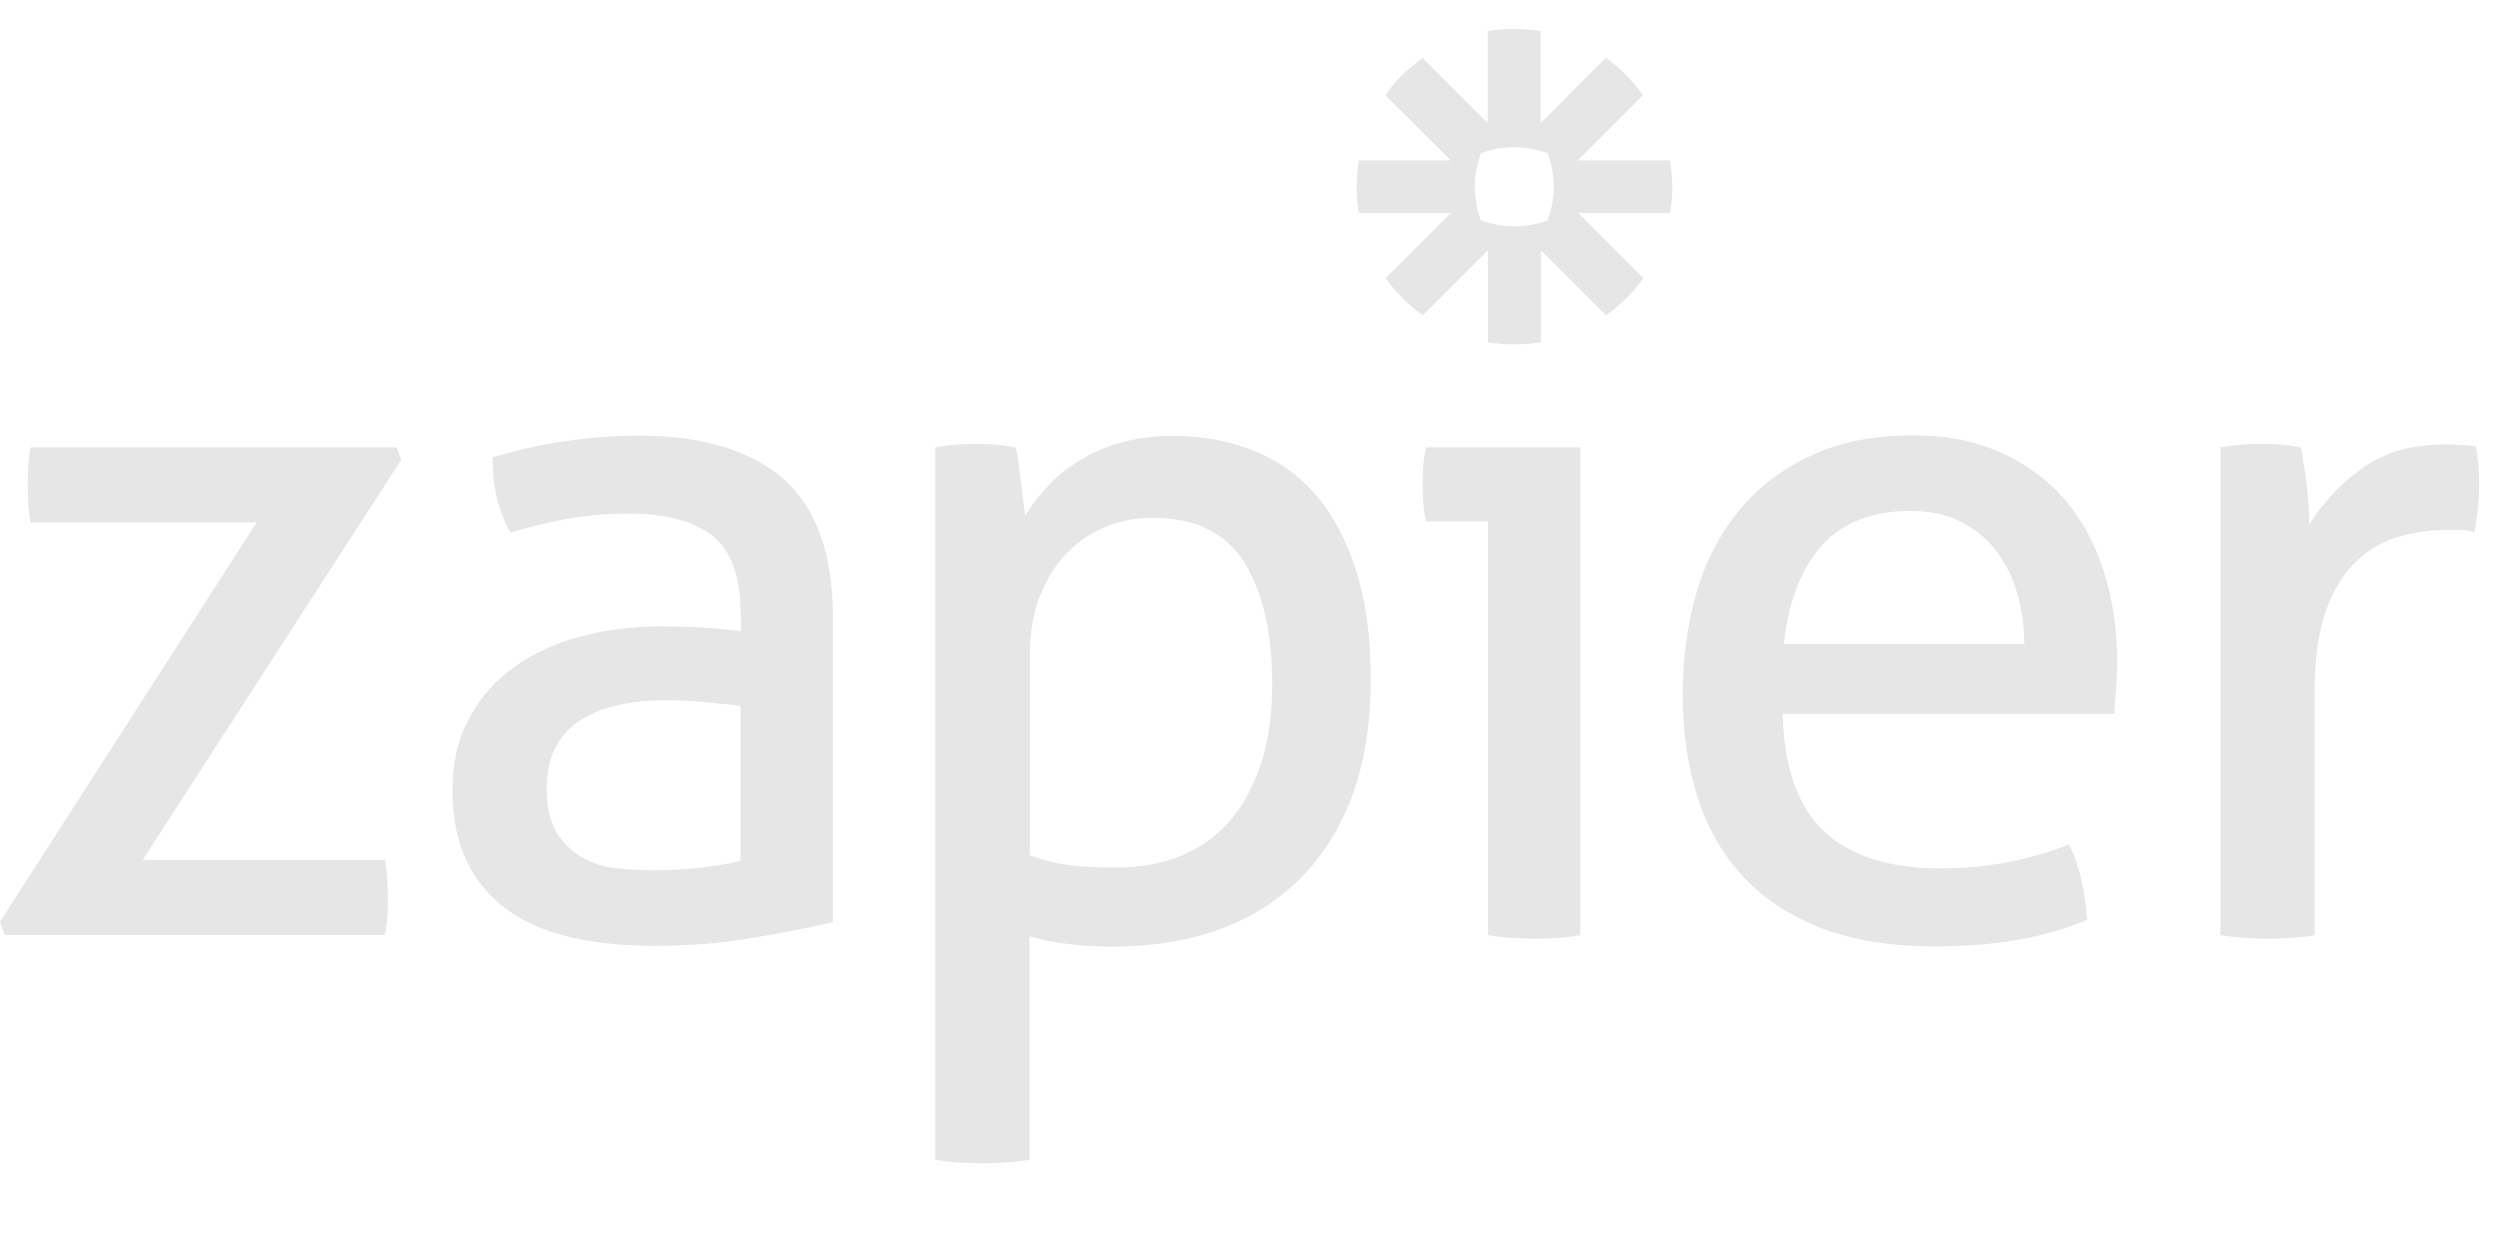 <svg width="100" height="50" viewBox="0 0 100 50" fill="none" xmlns="http://www.w3.org/2000/svg">
<path d="M0.001 36.87L10.266 20.897H1.217C1.141 20.437 1.108 19.933 1.108 19.374C1.108 18.837 1.141 18.345 1.217 17.895H15.864L16.051 18.388L5.709 34.394H15.404C15.481 34.898 15.514 35.424 15.514 35.95C15.514 36.453 15.481 36.936 15.404 37.396H0.187L0.001 36.87Z" fill="#E6E6E6"/>
<path d="M29.624 24.545C29.624 23.045 29.241 22.015 28.485 21.423C27.729 20.843 26.622 20.547 25.176 20.547C24.289 20.547 23.456 20.613 22.689 20.755C21.912 20.897 21.167 21.073 20.422 21.303C19.94 20.47 19.699 19.462 19.699 18.301C20.564 18.027 21.506 17.808 22.547 17.655C23.588 17.501 24.585 17.424 25.549 17.424C28.079 17.424 30.008 18.005 31.333 19.155C32.648 20.306 33.316 22.157 33.316 24.688V36.892C32.429 37.089 31.355 37.308 30.084 37.516C28.814 37.736 27.521 37.834 26.206 37.834C24.968 37.834 23.84 37.725 22.843 37.495C21.846 37.264 20.991 36.903 20.29 36.388C19.589 35.884 19.052 35.238 18.669 34.449C18.285 33.66 18.099 32.707 18.099 31.601C18.099 30.516 18.318 29.552 18.768 28.73C19.206 27.909 19.808 27.218 20.575 26.682C21.331 26.134 22.207 25.729 23.204 25.466C24.19 25.203 25.231 25.06 26.327 25.06C27.137 25.06 27.806 25.082 28.32 25.115C28.835 25.148 29.274 25.203 29.635 25.247V24.545H29.624ZM29.624 28.237C29.241 28.183 28.759 28.139 28.178 28.084C27.598 28.029 27.105 28.007 26.699 28.007C25.122 28.007 23.927 28.303 23.106 28.884C22.284 29.464 21.868 30.352 21.868 31.546C21.868 32.302 22.01 32.904 22.284 33.331C22.558 33.759 22.909 34.087 23.325 34.318C23.741 34.547 24.201 34.69 24.716 34.734C25.22 34.789 25.702 34.81 26.162 34.81C26.743 34.81 27.346 34.778 27.97 34.712C28.594 34.646 29.142 34.559 29.624 34.427V28.237Z" fill="#E6E6E6"/>
<path d="M37.424 17.896C37.676 17.841 37.939 17.809 38.202 17.787C38.465 17.765 38.739 17.754 39.024 17.754C39.276 17.754 39.539 17.765 39.823 17.787C40.097 17.809 40.371 17.852 40.623 17.896C40.645 17.951 40.678 18.104 40.722 18.367C40.755 18.63 40.798 18.915 40.831 19.222C40.864 19.529 40.908 19.813 40.941 20.098C40.974 20.383 40.996 20.558 40.996 20.635C41.248 20.23 41.554 19.835 41.905 19.452C42.255 19.068 42.683 18.729 43.176 18.422C43.669 18.115 44.227 17.874 44.852 17.699C45.476 17.524 46.166 17.436 46.922 17.436C48.062 17.436 49.124 17.622 50.099 18.006C51.074 18.389 51.907 18.97 52.608 19.77C53.309 20.569 53.846 21.588 54.24 22.815C54.635 24.042 54.832 25.499 54.832 27.175C54.832 30.528 53.923 33.146 52.115 35.03C50.297 36.914 47.733 37.868 44.414 37.868C43.855 37.868 43.285 37.835 42.705 37.758C42.124 37.681 41.609 37.583 41.182 37.451V46.391C40.875 46.446 40.557 46.478 40.207 46.5C39.867 46.522 39.55 46.533 39.276 46.533C39.002 46.533 38.684 46.522 38.344 46.5C38.005 46.478 37.687 46.435 37.413 46.391V17.896H37.424ZM41.193 34.209C41.675 34.384 42.168 34.515 42.672 34.592C43.176 34.669 43.833 34.702 44.655 34.702C45.564 34.702 46.407 34.559 47.163 34.263C47.919 33.968 48.577 33.518 49.124 32.916C49.672 32.302 50.099 31.535 50.417 30.615C50.735 29.695 50.888 28.588 50.888 27.329C50.888 25.302 50.516 23.692 49.771 22.497C49.026 21.303 47.799 20.712 46.101 20.712C45.465 20.712 44.863 20.821 44.271 21.051C43.691 21.281 43.165 21.621 42.716 22.081C42.255 22.541 41.894 23.111 41.609 23.812C41.324 24.513 41.193 25.335 41.193 26.299V34.209Z" fill="#E6E6E6"/>
<path d="M59.521 20.853H57.045C56.99 20.645 56.957 20.415 56.935 20.152C56.913 19.889 56.903 19.626 56.903 19.374C56.903 19.122 56.913 18.86 56.935 18.596C56.957 18.334 57.001 18.093 57.045 17.895H63.213V37.407C62.939 37.461 62.621 37.494 62.282 37.516C61.942 37.538 61.624 37.549 61.35 37.549C61.098 37.549 60.803 37.538 60.452 37.516C60.112 37.494 59.795 37.45 59.521 37.407V20.853Z" fill="#E6E6E6"/>
<path d="M71.309 28.577C71.363 30.703 71.911 32.269 72.963 33.255C74.015 34.241 75.57 34.734 77.619 34.734C79.415 34.734 81.135 34.416 82.757 33.781C82.965 34.164 83.129 34.624 83.25 35.172C83.381 35.72 83.447 36.257 83.48 36.794C82.647 37.144 81.727 37.418 80.719 37.593C79.722 37.769 78.605 37.856 77.389 37.856C75.614 37.856 74.091 37.604 72.82 37.111C71.55 36.618 70.509 35.917 69.687 35.019C68.866 34.121 68.263 33.058 67.88 31.82C67.496 30.593 67.31 29.245 67.31 27.767C67.31 26.32 67.496 24.973 67.858 23.713C68.219 22.453 68.789 21.369 69.545 20.438C70.301 19.517 71.265 18.772 72.415 18.235C73.565 17.688 74.935 17.414 76.501 17.414C77.849 17.414 79.021 17.644 80.04 18.104C81.059 18.564 81.902 19.189 82.593 19.988C83.272 20.788 83.798 21.741 84.148 22.837C84.499 23.943 84.685 25.137 84.685 26.43C84.685 26.781 84.674 27.164 84.641 27.547C84.619 27.942 84.586 28.281 84.564 28.555H71.309V28.577ZM80.971 25.762C80.971 25.05 80.873 24.37 80.686 23.724C80.5 23.078 80.215 22.519 79.854 22.037C79.481 21.555 79.021 21.172 78.451 20.876C77.882 20.58 77.203 20.438 76.414 20.438C74.869 20.438 73.686 20.909 72.853 21.84C72.032 22.782 71.528 24.086 71.353 25.762H80.971Z" fill="#E6E6E6"/>
<path d="M88.848 17.895C89.122 17.841 89.396 17.808 89.648 17.786C89.9 17.764 90.163 17.753 90.448 17.753C90.721 17.753 91.006 17.764 91.28 17.786C91.554 17.808 91.817 17.852 92.036 17.895C92.113 18.279 92.189 18.772 92.266 19.396C92.343 20.021 92.376 20.547 92.376 20.974C92.912 20.108 93.614 19.363 94.49 18.728C95.366 18.093 96.484 17.775 97.853 17.775C98.061 17.775 98.269 17.786 98.478 17.797C98.697 17.808 98.872 17.83 99.025 17.852C99.08 18.082 99.113 18.323 99.135 18.575C99.157 18.827 99.168 19.09 99.168 19.374C99.168 19.681 99.146 19.999 99.113 20.328C99.08 20.656 99.025 20.974 98.982 21.281C98.773 21.226 98.565 21.204 98.357 21.204C98.138 21.204 97.974 21.204 97.842 21.204C97.163 21.204 96.506 21.302 95.881 21.489C95.257 21.675 94.698 22.015 94.205 22.497C93.712 22.979 93.318 23.636 93.022 24.48C92.726 25.312 92.584 26.397 92.584 27.711V37.407C92.31 37.461 91.992 37.494 91.653 37.516C91.313 37.538 90.995 37.549 90.721 37.549C90.448 37.549 90.13 37.538 89.79 37.516C89.451 37.494 89.122 37.45 88.815 37.407V17.895H88.848Z" fill="#E6E6E6"/>
<path d="M66.795 6.415H63.114L65.721 3.807C65.513 3.523 65.283 3.249 65.042 2.997C64.79 2.745 64.527 2.515 64.231 2.317L61.624 4.925V1.244C61.285 1.189 60.934 1.156 60.572 1.156H60.562C60.2 1.156 59.849 1.189 59.51 1.244V4.925L56.902 2.317C56.618 2.526 56.344 2.756 56.092 2.997C55.84 3.249 55.621 3.512 55.413 3.807L58.031 6.415H54.35C54.35 6.415 54.262 7.105 54.262 7.466C54.262 7.828 54.295 8.179 54.35 8.518H58.031L55.423 11.126C55.829 11.695 56.333 12.199 56.913 12.615L59.521 10.008V13.689C59.86 13.744 60.211 13.777 60.572 13.777H60.583C60.945 13.777 61.295 13.744 61.635 13.689V10.008L64.242 12.615C64.527 12.407 64.801 12.177 65.053 11.936C65.305 11.684 65.535 11.421 65.732 11.126L63.125 8.518H66.806C66.861 8.179 66.894 7.828 66.894 7.466V7.455C66.883 7.105 66.861 6.754 66.795 6.415ZM62.15 7.477C62.15 7.948 62.062 8.398 61.909 8.814C61.493 8.967 61.044 9.055 60.572 9.055C60.101 9.055 59.652 8.967 59.236 8.814C59.083 8.398 58.995 7.948 58.995 7.477V7.466C58.995 6.995 59.083 6.546 59.236 6.13C59.652 5.977 60.101 5.889 60.572 5.889C61.044 5.889 61.493 5.977 61.909 6.13C62.062 6.546 62.15 6.995 62.15 7.477Z" fill="#E6E6E6"/>
</svg>
